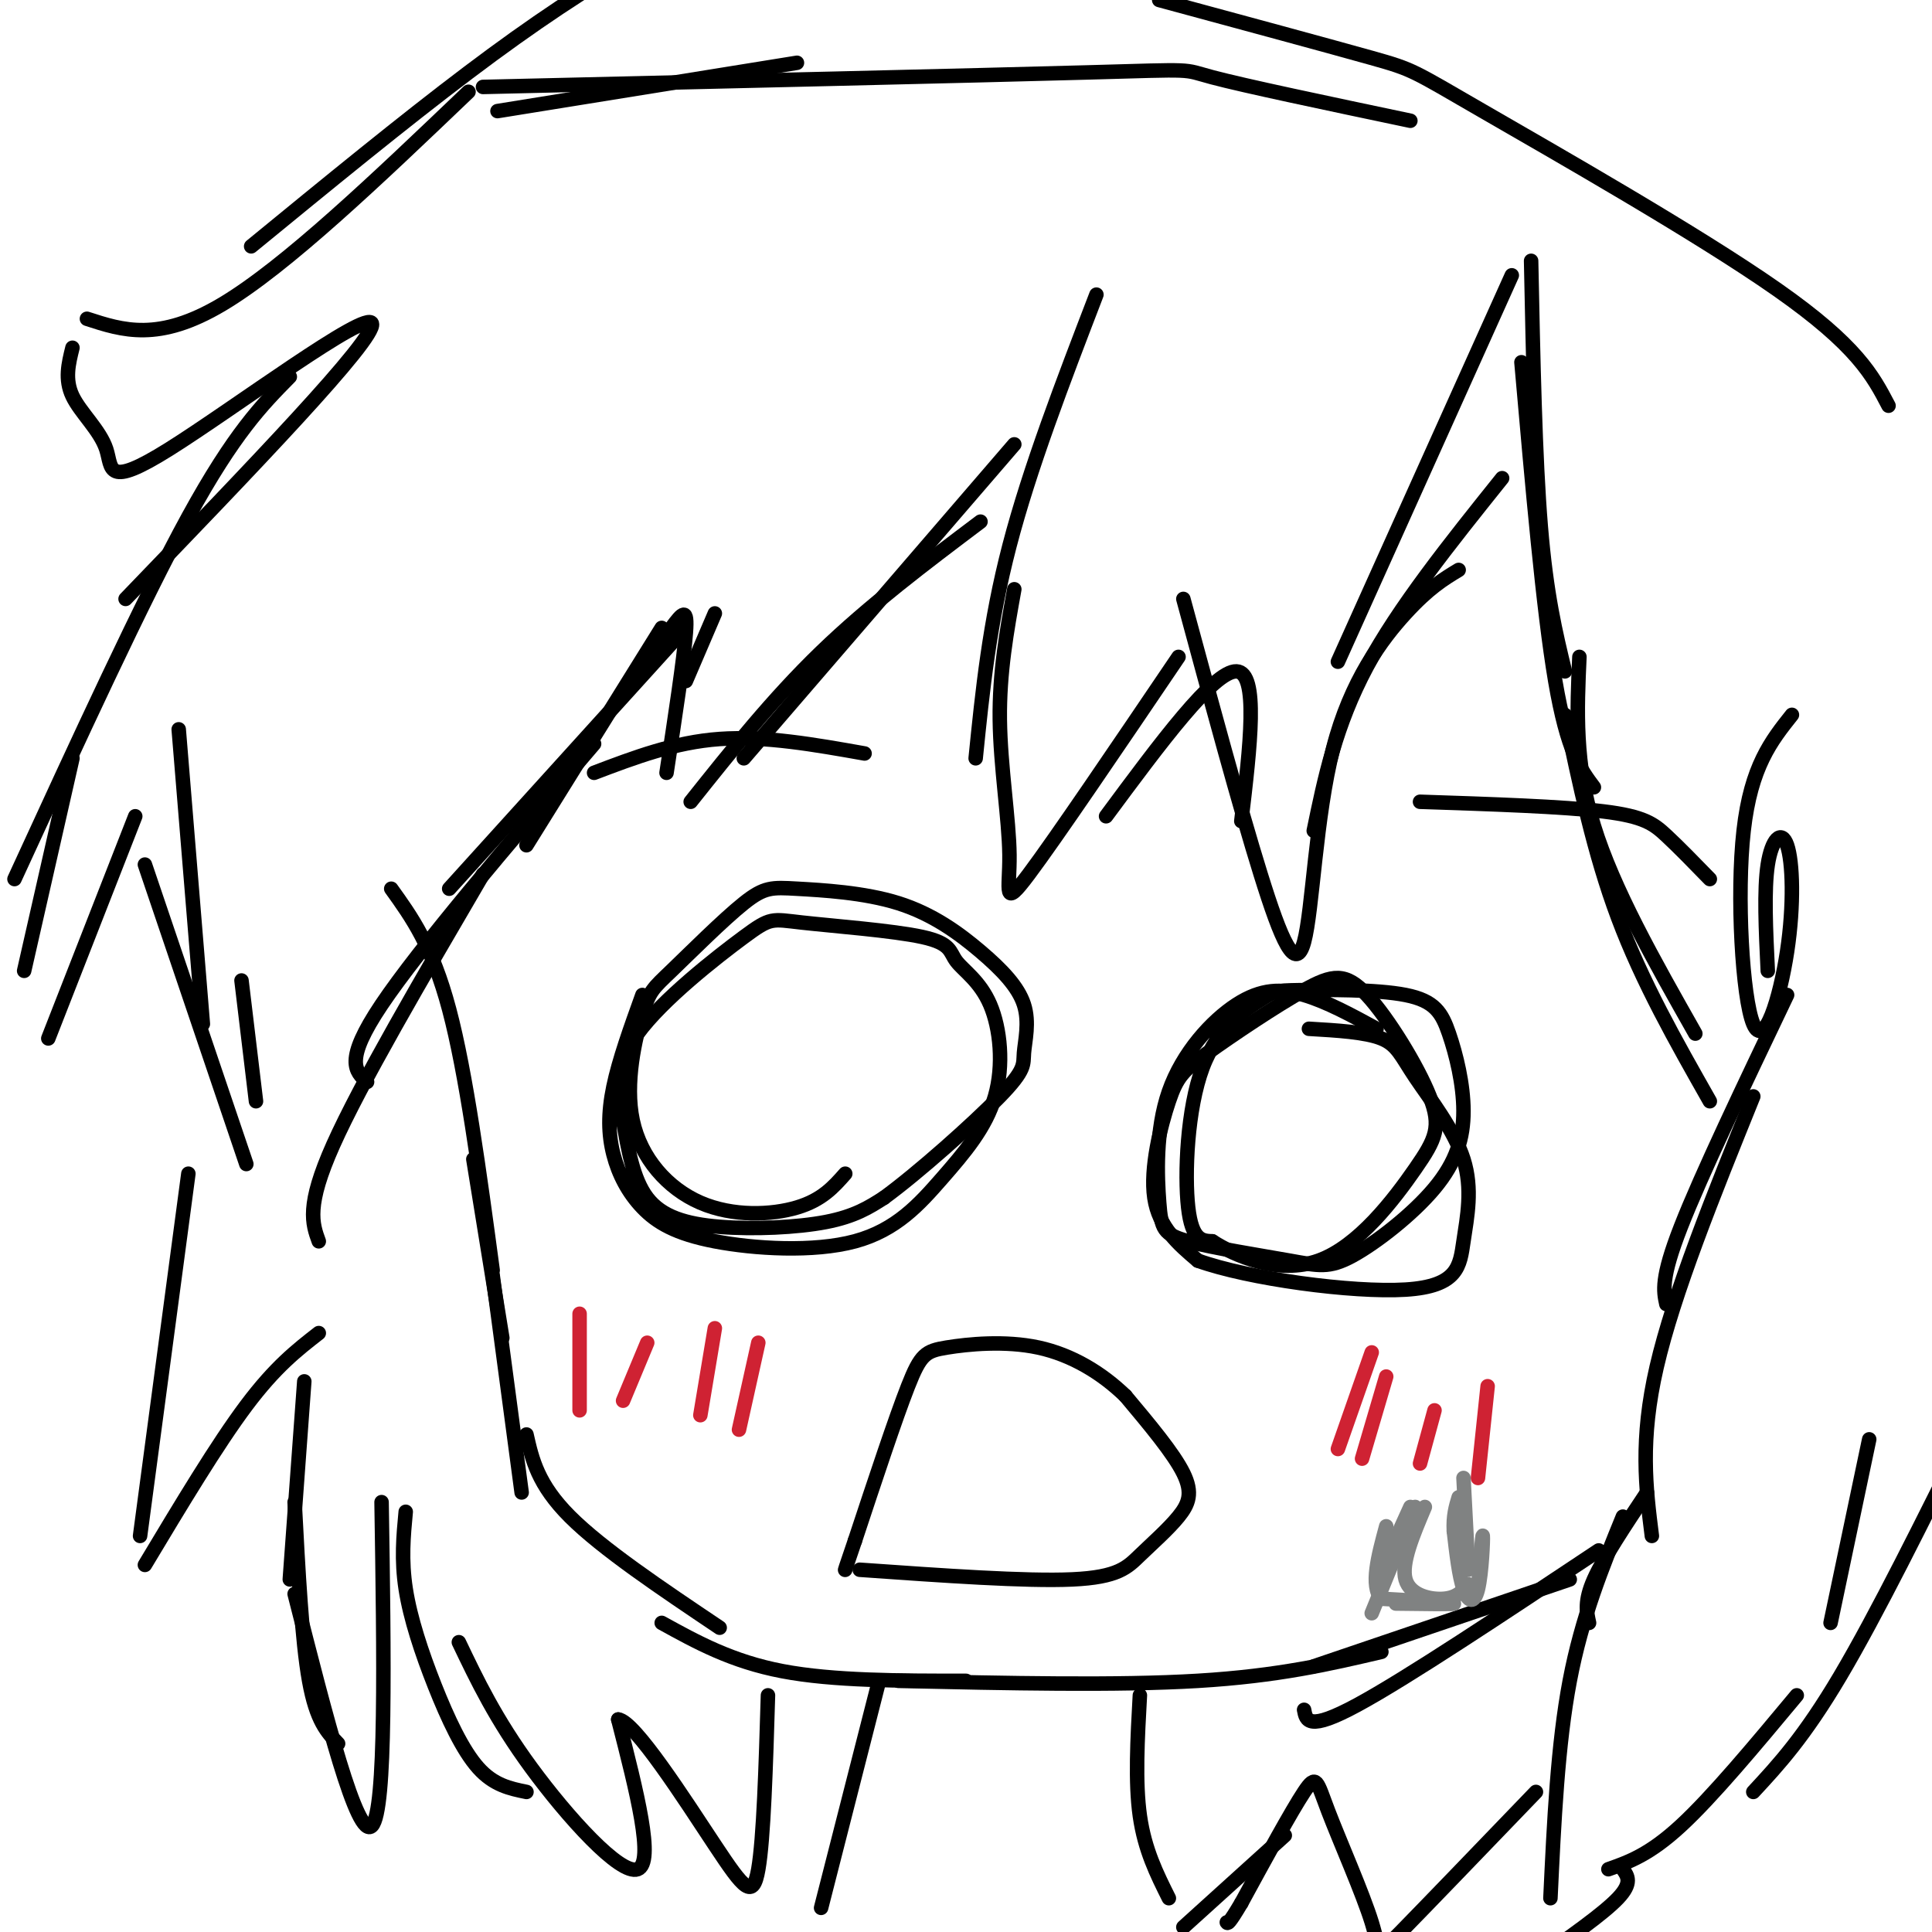 <svg viewBox='0 0 400 400' version='1.1' xmlns='http://www.w3.org/2000/svg' xmlns:xlink='http://www.w3.org/1999/xlink'><g fill='none' stroke='#000000' stroke-width='3' stroke-linecap='round' stroke-linejoin='round'><path d='M81,184c4.250,5.917 8.500,11.833 12,25c3.500,13.167 6.250,33.583 9,54'/><path d='M98,240c0.000,0.000 6.000,37.000 6,37'/><path d='M102,264c0.000,0.000 6.000,45.000 6,45'/><path d='M109,297c1.167,5.167 2.333,10.333 9,17c6.667,6.667 18.833,14.833 31,23'/><path d='M137,336c7.250,4.000 14.500,8.000 25,10c10.500,2.000 24.250,2.000 38,2'/><path d='M186,348c22.667,0.500 45.333,1.000 62,0c16.667,-1.000 27.333,-3.500 38,-6'/><path d='M272,345c0.000,0.000 53.000,-18.000 53,-18'/><path d='M270,354c0.417,2.250 0.833,4.500 11,-1c10.167,-5.500 30.083,-18.750 50,-32'/><path d='M370,206c-8.917,18.667 -17.833,37.333 -22,48c-4.167,10.667 -3.583,13.333 -3,16'/><path d='M363,227c-8.250,20.417 -16.500,40.833 -20,56c-3.500,15.167 -2.250,25.083 -1,35'/><path d='M341,309c-4.500,6.750 -9.000,13.500 -11,18c-2.000,4.500 -1.500,6.750 -1,9'/><path d='M336,314c-4.250,10.417 -8.500,20.833 -11,34c-2.500,13.167 -3.250,29.083 -4,45'/><path d='M333,387c4.250,-1.500 8.500,-3.000 15,-9c6.500,-6.000 15.250,-16.500 24,-27'/><path d='M363,371c5.250,-5.667 10.500,-11.333 18,-24c7.500,-12.667 17.250,-32.333 27,-52'/><path d='M379,336c0.000,0.000 8.000,-38.000 8,-38'/><path d='M354,228c-7.000,-12.333 -14.000,-24.667 -19,-38c-5.000,-13.333 -8.000,-27.667 -11,-42'/><path d='M351,214c-8.500,-15.000 -17.000,-30.000 -21,-43c-4.000,-13.000 -3.500,-24.000 -3,-35'/><path d='M366,201c-0.405,-8.375 -0.809,-16.750 0,-22c0.809,-5.250 2.833,-7.376 4,-4c1.167,3.376 1.478,12.256 0,22c-1.478,9.744 -4.744,20.354 -7,15c-2.256,-5.354 -3.502,-26.673 -2,-40c1.502,-13.327 5.751,-18.664 10,-24'/><path d='M330,163c-2.750,-3.667 -5.500,-7.333 -8,-22c-2.500,-14.667 -4.750,-40.333 -7,-66'/><path d='M324,139c-1.917,-7.917 -3.833,-15.833 -5,-30c-1.167,-14.167 -1.583,-34.583 -2,-55'/><path d='M313,57c0.000,0.000 -36.000,80.000 -36,80'/><path d='M311,99c-10.750,13.417 -21.500,26.833 -28,39c-6.500,12.167 -8.750,23.083 -11,34'/><path d='M302,118c-3.086,1.866 -6.172,3.732 -11,9c-4.828,5.268 -11.397,13.938 -15,28c-3.603,14.062 -4.239,33.517 -6,40c-1.761,6.483 -4.646,-0.005 -9,-14c-4.354,-13.995 -10.177,-35.498 -16,-57'/><path d='M257,170c1.833,-15.417 3.667,-30.833 -1,-31c-4.667,-0.167 -15.833,14.917 -27,30'/><path d='M244,136c-12.726,18.798 -25.452,37.595 -31,45c-5.548,7.405 -3.917,3.417 -4,-4c-0.083,-7.417 -1.881,-18.262 -2,-28c-0.119,-9.738 1.440,-18.369 3,-27'/><path d='M202,157c1.417,-14.000 2.833,-28.000 7,-44c4.167,-16.000 11.083,-34.000 18,-52'/><path d='M210,92c0.000,0.000 -56.000,65.000 -56,65'/><path d='M203,108c-11.500,8.667 -23.000,17.333 -33,27c-10.000,9.667 -18.500,20.333 -27,31'/><path d='M142,141c0.000,0.000 6.000,-14.000 6,-14'/><path d='M137,130c0.000,0.000 -28.000,45.000 -28,45'/><path d='M141,131c0.000,0.000 -48.000,53.000 -48,53'/><path d='M138,160c1.800,-11.822 3.600,-23.644 4,-29c0.400,-5.356 -0.600,-4.244 -3,-1c-2.400,3.244 -6.200,8.622 -10,14'/><path d='M123,154c-18.083,21.167 -36.167,42.333 -44,54c-7.833,11.667 -5.417,13.833 -3,16'/><path d='M100,181c-12.667,21.667 -25.333,43.333 -31,56c-5.667,12.667 -4.333,16.333 -3,20'/><path d='M53,228c0.000,0.000 -3.000,-25.000 -3,-25'/><path d='M51,241c0.000,0.000 -21.000,-62.000 -21,-62'/><path d='M42,212c0.000,0.000 -5.000,-61.000 -5,-61'/><path d='M28,169c0.000,0.000 -18.000,46.000 -18,46'/><path d='M5,201c0.000,0.000 10.000,-44.000 10,-44'/><path d='M3,182c13.250,-28.833 26.500,-57.667 36,-75c9.500,-17.333 15.250,-23.167 21,-29'/><path d='M26,124c25.973,-26.963 51.946,-53.927 51,-57c-0.946,-3.073 -28.810,17.743 -42,26c-13.190,8.257 -11.705,3.954 -13,0c-1.295,-3.954 -5.370,-7.558 -7,-11c-1.630,-3.442 -0.815,-6.721 0,-10'/><path d='M18,66c7.417,2.417 14.833,4.833 28,-3c13.167,-7.833 32.083,-25.917 51,-44'/><path d='M52,51c15.756,-12.911 31.511,-25.822 45,-36c13.489,-10.178 24.711,-17.622 36,-24c11.289,-6.378 22.644,-11.689 34,-17'/><path d='M39,243c0.000,0.000 -10.000,75.000 -10,75'/><path d='M30,324c7.500,-12.500 15.000,-25.000 21,-33c6.000,-8.000 10.500,-11.500 15,-15'/><path d='M63,286c0.000,0.000 -3.000,41.000 -3,41'/><path d='M61,311c0.750,14.333 1.500,28.667 3,37c1.500,8.333 3.750,10.667 6,13'/><path d='M61,330c6.500,25.583 13.000,51.167 16,48c3.000,-3.167 2.500,-35.083 2,-67'/><path d='M84,313c-0.470,4.976 -0.940,9.952 0,16c0.940,6.048 3.292,13.167 6,20c2.708,6.833 5.774,13.381 9,17c3.226,3.619 6.613,4.310 10,5'/><path d='M95,340c3.800,7.956 7.600,15.911 15,26c7.400,10.089 18.400,22.311 22,21c3.600,-1.311 -0.200,-16.156 -4,-31'/><path d='M128,356c3.393,0.357 13.875,16.750 20,26c6.125,9.250 7.893,11.357 9,5c1.107,-6.357 1.554,-21.179 2,-36'/><path d='M182,348c0.000,0.000 -12.000,47.000 -12,47'/><path d='M236,351c-0.500,9.000 -1.000,18.000 0,25c1.000,7.000 3.500,12.000 6,17'/><path d='M336,387c1.000,1.417 2.000,2.833 -1,6c-3.000,3.167 -10.000,8.083 -17,13'/><path d='M318,371c-11.408,11.855 -22.817,23.710 -28,29c-5.183,5.290 -4.142,4.016 -6,-2c-1.858,-6.016 -6.616,-16.774 -9,-23c-2.384,-6.226 -2.396,-7.922 -5,-4c-2.604,3.922 -7.802,13.461 -13,23'/><path d='M257,394c-2.667,4.500 -2.833,4.250 -3,4'/><path d='M266,380c0.000,0.000 -21.000,19.000 -21,19'/><path d='M285,213c-5.161,-2.810 -10.321,-5.621 -15,-7c-4.679,-1.379 -8.876,-1.327 -14,2c-5.124,3.327 -11.176,9.928 -14,18c-2.824,8.072 -2.419,17.615 -2,23c0.419,5.385 0.854,6.613 6,8c5.146,1.387 15.003,2.933 21,4c5.997,1.067 8.133,1.655 13,-1c4.867,-2.655 12.463,-8.554 17,-14c4.537,-5.446 6.014,-10.439 6,-16c-0.014,-5.561 -1.519,-11.689 -3,-16c-1.481,-4.311 -2.936,-6.805 -9,-8c-6.064,-1.195 -16.735,-1.091 -22,-1c-5.265,0.091 -5.122,0.169 -8,2c-2.878,1.831 -8.775,5.416 -12,14c-3.225,8.584 -3.779,22.167 -3,29c0.779,6.833 2.889,6.917 5,7'/><path d='M251,257c4.639,2.985 13.735,6.947 22,4c8.265,-2.947 15.698,-12.802 20,-19c4.302,-6.198 5.472,-8.737 3,-15c-2.472,-6.263 -8.585,-16.248 -13,-21c-4.415,-4.752 -7.130,-4.271 -13,-1c-5.870,3.271 -14.893,9.330 -20,13c-5.107,3.670 -6.298,4.950 -8,10c-1.702,5.050 -3.915,13.872 -3,20c0.915,6.128 4.957,9.564 9,13'/><path d='M248,261c10.442,3.766 32.048,6.680 43,6c10.952,-0.680 11.250,-4.956 12,-10c0.750,-5.044 1.954,-10.857 0,-17c-1.954,-6.143 -7.064,-12.615 -10,-17c-2.936,-4.385 -3.696,-6.681 -7,-8c-3.304,-1.319 -9.152,-1.659 -15,-2'/><path d='M133,206c-2.421,6.727 -4.843,13.455 -6,19c-1.157,5.545 -1.050,9.908 0,14c1.050,4.092 3.043,7.912 6,11c2.957,3.088 6.879,5.444 15,7c8.121,1.556 20.441,2.311 29,0c8.559,-2.311 13.356,-7.689 18,-13c4.644,-5.311 9.136,-10.554 11,-17c1.864,-6.446 1.101,-14.097 -1,-19c-2.101,-4.903 -5.538,-7.060 -7,-9c-1.462,-1.940 -0.947,-3.662 -7,-5c-6.053,-1.338 -18.675,-2.291 -25,-3c-6.325,-0.709 -6.355,-1.173 -12,3c-5.645,4.173 -16.905,12.985 -22,20c-5.095,7.015 -4.026,12.233 -3,18c1.026,5.767 2.007,12.082 5,16c2.993,3.918 7.998,5.440 15,6c7.002,0.560 16.001,0.160 22,-1c5.999,-1.160 9.000,-3.080 12,-5'/><path d='M183,248c7.014,-5.109 18.550,-15.382 24,-21c5.450,-5.618 4.815,-6.580 5,-9c0.185,-2.420 1.189,-6.296 0,-10c-1.189,-3.704 -4.573,-7.235 -9,-11c-4.427,-3.765 -9.897,-7.764 -17,-10c-7.103,-2.236 -15.839,-2.708 -21,-3c-5.161,-0.292 -6.745,-0.403 -11,3c-4.255,3.403 -11.179,10.321 -15,14c-3.821,3.679 -4.538,4.118 -6,9c-1.462,4.882 -3.670,14.205 -2,22c1.670,7.795 7.219,14.060 14,17c6.781,2.940 14.795,2.554 20,1c5.205,-1.554 7.603,-4.277 10,-7'/><path d='M178,325c17.226,1.215 34.453,2.431 44,2c9.547,-0.431 11.415,-2.507 14,-5c2.585,-2.493 5.888,-5.402 8,-8c2.112,-2.598 3.032,-4.885 1,-9c-2.032,-4.115 -7.016,-10.057 -12,-16'/><path d='M233,289c-4.874,-4.715 -11.059,-8.501 -18,-10c-6.941,-1.499 -14.638,-0.711 -19,0c-4.362,0.711 -5.389,1.346 -8,8c-2.611,6.654 -6.805,19.327 -11,32'/><path d='M177,319c-2.167,6.333 -2.083,6.167 -2,6'/><path d='M294,166c14.800,0.489 29.600,0.978 38,2c8.400,1.022 10.400,2.578 13,5c2.600,2.422 5.800,5.711 9,9'/><path d='M179,156c-10.333,-1.833 -20.667,-3.667 -30,-3c-9.333,0.667 -17.667,3.833 -26,7'/><path d='M103,23c0.000,0.000 62.000,-10.000 62,-10'/><path d='M100,18c50.800,-1.178 101.600,-2.356 125,-3c23.400,-0.644 19.400,-0.756 26,1c6.600,1.756 23.800,5.378 41,9'/><path d='M240,0c17.673,4.786 35.345,9.571 44,12c8.655,2.429 8.292,2.500 23,11c14.708,8.500 44.488,25.429 61,37c16.512,11.571 19.756,17.786 23,24'/></g>
<g fill='none' stroke='#cf2233' stroke-width='3' stroke-linecap='round' stroke-linejoin='round'><path d='M284,280c0.000,0.000 -7.000,20.000 -7,20'/><path d='M287,285c0.000,0.000 -5.000,17.000 -5,17'/><path d='M297,292c0.000,0.000 -3.000,11.000 -3,11'/><path d='M308,287c0.000,0.000 -2.000,19.000 -2,19'/><path d='M120,272c0.000,0.000 0.000,20.000 0,20'/><path d='M134,278c0.000,0.000 -5.000,12.000 -5,12'/><path d='M148,275c0.000,0.000 -3.000,18.000 -3,18'/><path d='M157,278c0.000,0.000 -4.000,18.000 -4,18'/></g>
<g fill='none' stroke='#808282' stroke-width='3' stroke-linecap='round' stroke-linejoin='round'><path d='M292,312c0.000,0.000 -5.000,11.000 -5,11'/><path d='M293,312c0.000,0.000 -9.000,22.000 -9,22'/><path d='M289,332c6.250,0.083 12.500,0.167 12,0c-0.500,-0.167 -7.750,-0.583 -15,-1'/><path d='M286,331c-2.333,-2.667 -0.667,-8.833 1,-15'/><path d='M295,312c-2.467,5.822 -4.933,11.644 -4,15c0.933,3.356 5.267,4.244 8,4c2.733,-0.244 3.867,-1.622 5,-3'/><path d='M306,329c0.458,-5.821 0.917,-11.643 1,-11c0.083,0.643 -0.208,7.750 -1,11c-0.792,3.250 -2.083,2.643 -3,0c-0.917,-2.643 -1.458,-7.321 -2,-12'/><path d='M301,317c-0.167,-3.167 0.417,-5.083 1,-7'/><path d='M303,306c0.000,0.000 1.000,19.000 1,19'/></g>
</svg>